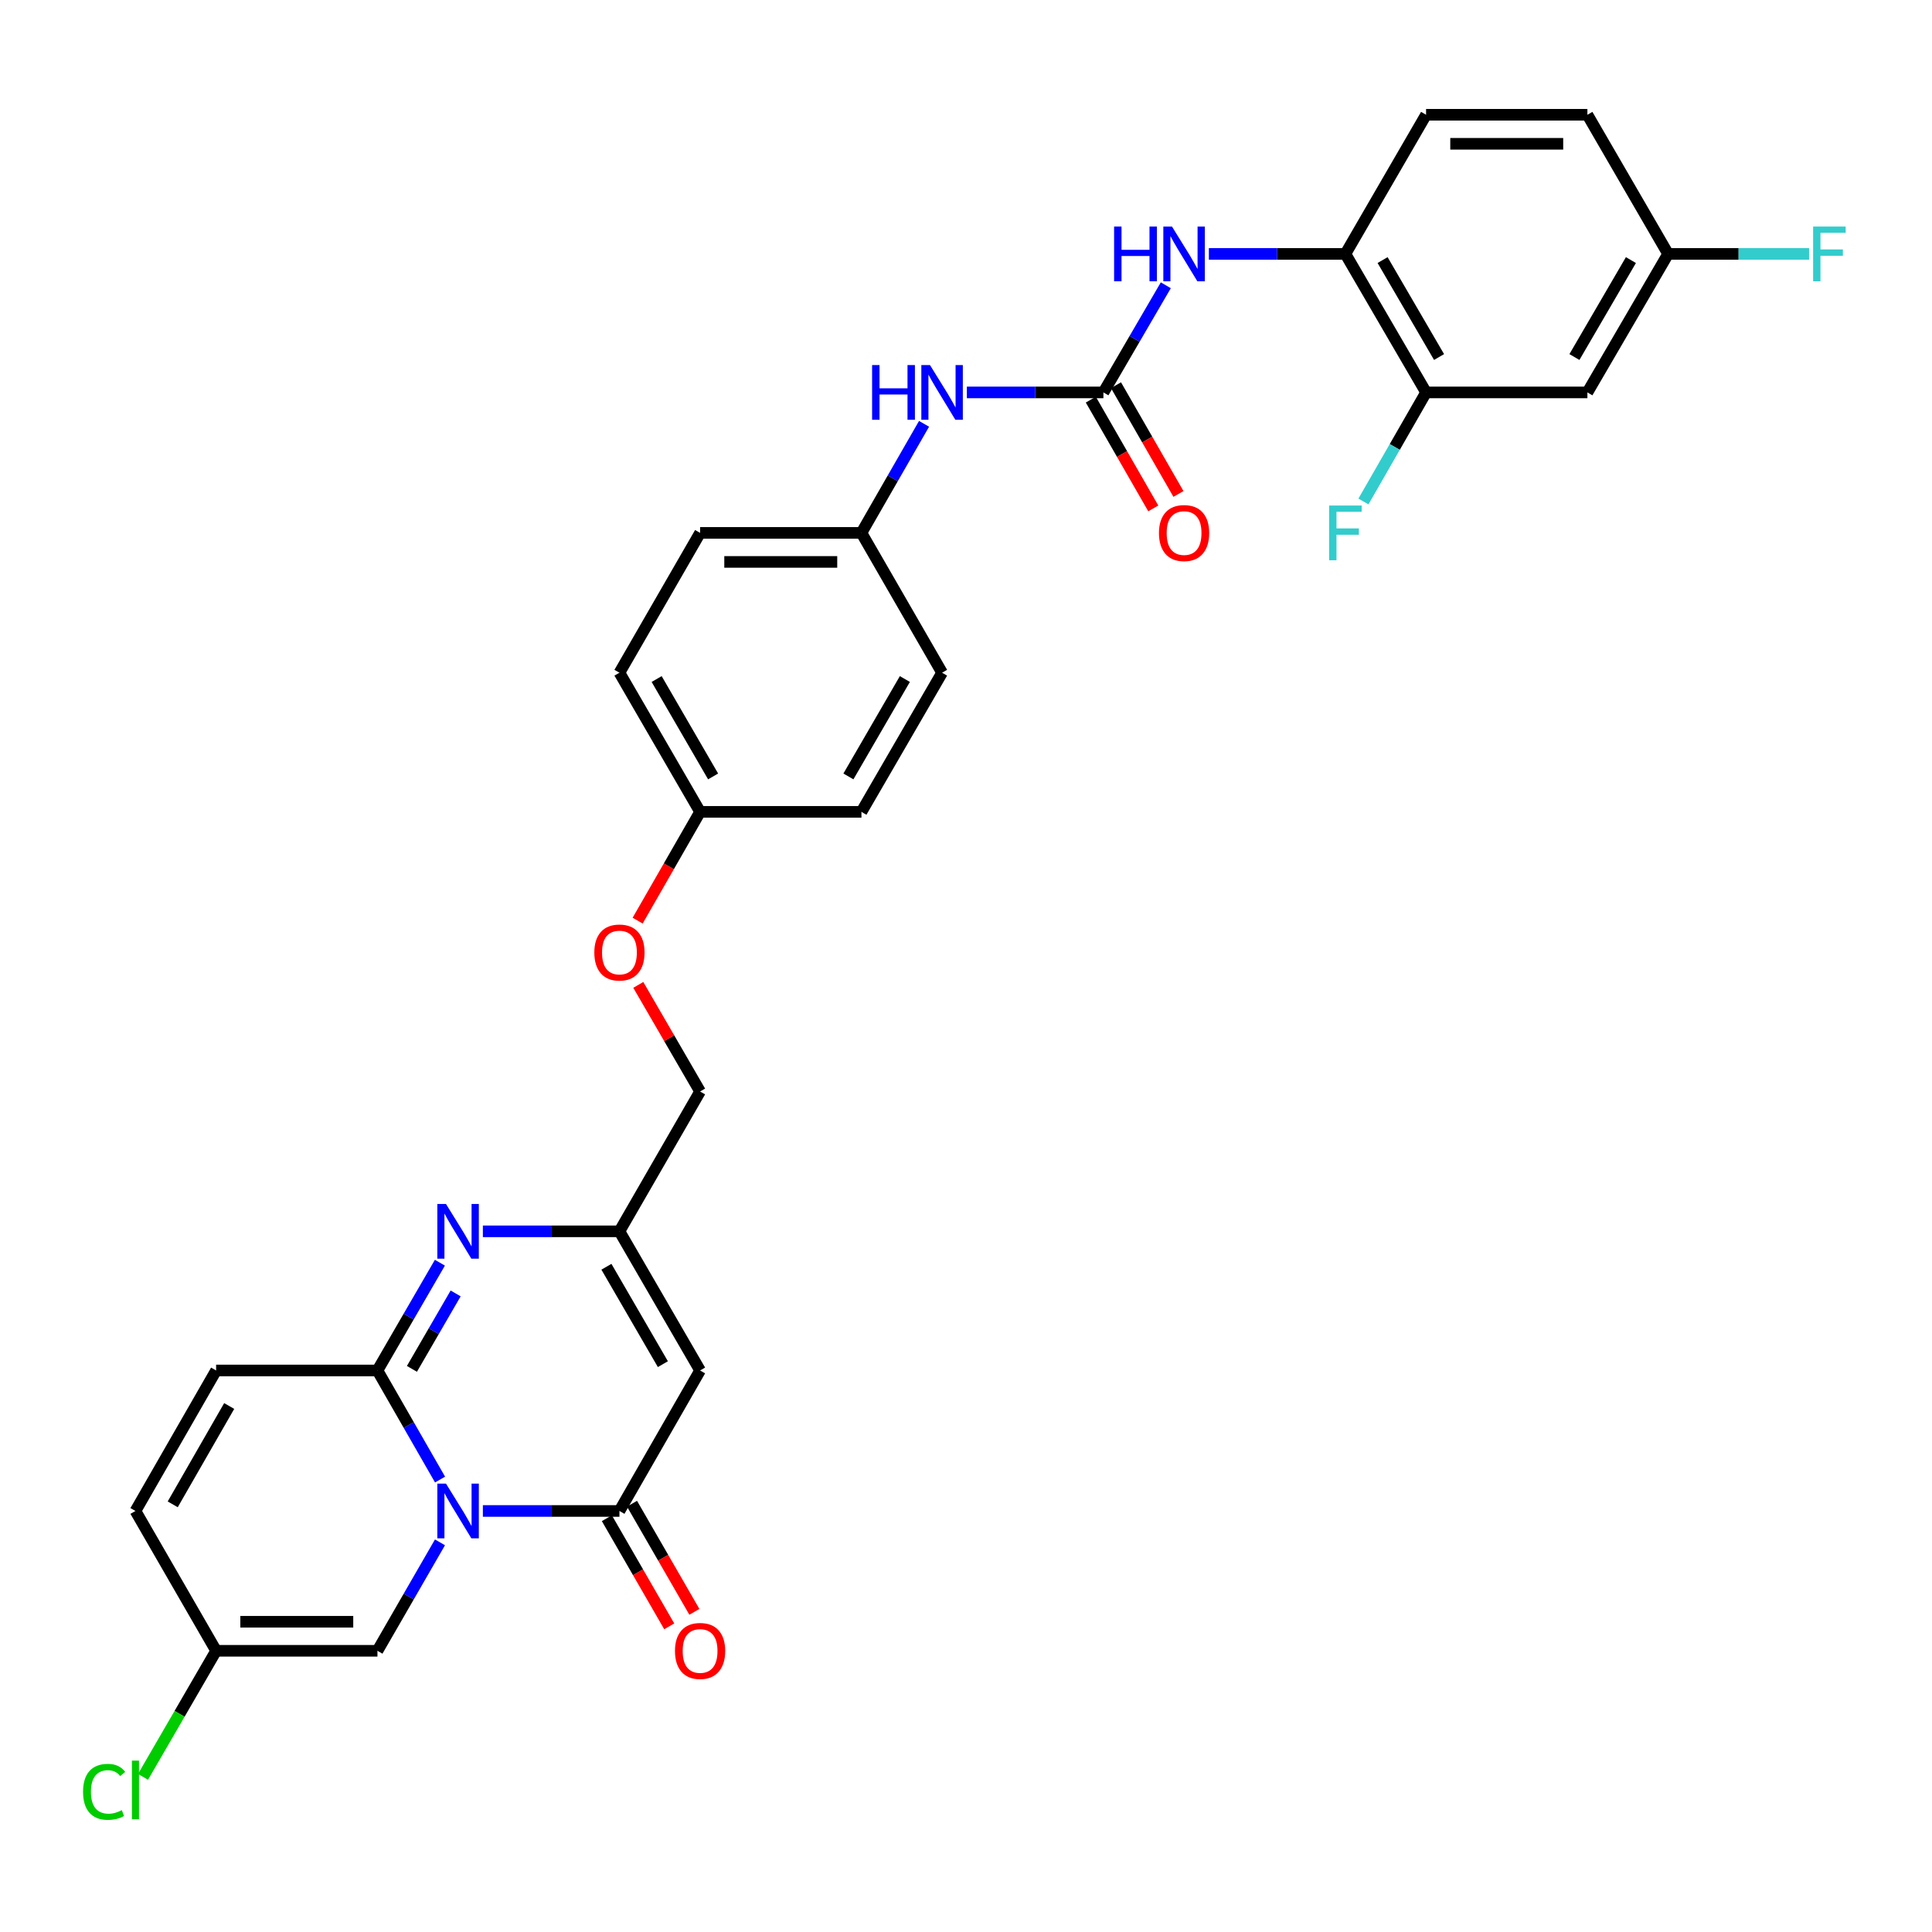<?xml version='1.0' encoding='iso-8859-1'?>
<svg version='1.1' baseProfile='full'
              xmlns='http://www.w3.org/2000/svg'
                      xmlns:rdkit='http://www.rdkit.org/xml'
                      xmlns:xlink='http://www.w3.org/1999/xlink'
                  xml:space='preserve'
width='1000px' height='1000px' viewBox='0 0 1000 1000'>
<!-- END OF HEADER -->
<rect style='opacity:1.0;fill:#FFFFFF;stroke:none' width='1000' height='1000' x='0' y='0'> </rect>
<path class='bond-0' d='M 227.771,765.817 L 211.568,737.587' style='fill:none;fill-rule:evenodd;stroke:#0000FF;stroke-width:6px;stroke-linecap:butt;stroke-linejoin:miter;stroke-opacity:1' />
<path class='bond-0' d='M 211.568,737.587 L 195.364,709.357' style='fill:none;fill-rule:evenodd;stroke:#000000;stroke-width:6px;stroke-linecap:butt;stroke-linejoin:miter;stroke-opacity:1' />
<path class='bond-1' d='M 249.93,782.073 L 285.275,782.073' style='fill:none;fill-rule:evenodd;stroke:#0000FF;stroke-width:6px;stroke-linecap:butt;stroke-linejoin:miter;stroke-opacity:1' />
<path class='bond-1' d='M 285.275,782.073 L 320.62,782.073' style='fill:none;fill-rule:evenodd;stroke:#000000;stroke-width:6px;stroke-linecap:butt;stroke-linejoin:miter;stroke-opacity:1' />
<path class='bond-6' d='M 227.731,798.322 L 211.548,826.384' style='fill:none;fill-rule:evenodd;stroke:#0000FF;stroke-width:6px;stroke-linecap:butt;stroke-linejoin:miter;stroke-opacity:1' />
<path class='bond-6' d='M 211.548,826.384 L 195.364,854.447' style='fill:none;fill-rule:evenodd;stroke:#000000;stroke-width:6px;stroke-linecap:butt;stroke-linejoin:miter;stroke-opacity:1' />
<path class='bond-2' d='M 195.364,709.357 L 211.527,681.466' style='fill:none;fill-rule:evenodd;stroke:#000000;stroke-width:6px;stroke-linecap:butt;stroke-linejoin:miter;stroke-opacity:1' />
<path class='bond-2' d='M 211.527,681.466 L 227.69,653.575' style='fill:none;fill-rule:evenodd;stroke:#0000FF;stroke-width:6px;stroke-linecap:butt;stroke-linejoin:miter;stroke-opacity:1' />
<path class='bond-2' d='M 213.213,708.523 L 224.528,689' style='fill:none;fill-rule:evenodd;stroke:#000000;stroke-width:6px;stroke-linecap:butt;stroke-linejoin:miter;stroke-opacity:1' />
<path class='bond-2' d='M 224.528,689 L 235.842,669.476' style='fill:none;fill-rule:evenodd;stroke:#0000FF;stroke-width:6px;stroke-linecap:butt;stroke-linejoin:miter;stroke-opacity:1' />
<path class='bond-7' d='M 195.364,709.357 L 111.863,709.357' style='fill:none;fill-rule:evenodd;stroke:#000000;stroke-width:6px;stroke-linecap:butt;stroke-linejoin:miter;stroke-opacity:1' />
<path class='bond-3' d='M 320.62,782.073 L 362.366,709.357' style='fill:none;fill-rule:evenodd;stroke:#000000;stroke-width:6px;stroke-linecap:butt;stroke-linejoin:miter;stroke-opacity:1' />
<path class='bond-15' d='M 314.112,785.827 L 330.253,813.809' style='fill:none;fill-rule:evenodd;stroke:#000000;stroke-width:6px;stroke-linecap:butt;stroke-linejoin:miter;stroke-opacity:1' />
<path class='bond-15' d='M 330.253,813.809 L 346.394,841.792' style='fill:none;fill-rule:evenodd;stroke:#FF0000;stroke-width:6px;stroke-linecap:butt;stroke-linejoin:miter;stroke-opacity:1' />
<path class='bond-15' d='M 327.128,778.319 L 343.269,806.302' style='fill:none;fill-rule:evenodd;stroke:#000000;stroke-width:6px;stroke-linecap:butt;stroke-linejoin:miter;stroke-opacity:1' />
<path class='bond-15' d='M 343.269,806.302 L 359.409,834.284' style='fill:none;fill-rule:evenodd;stroke:#FF0000;stroke-width:6px;stroke-linecap:butt;stroke-linejoin:miter;stroke-opacity:1' />
<path class='bond-32' d='M 249.93,637.334 L 285.275,637.334' style='fill:none;fill-rule:evenodd;stroke:#0000FF;stroke-width:6px;stroke-linecap:butt;stroke-linejoin:miter;stroke-opacity:1' />
<path class='bond-32' d='M 285.275,637.334 L 320.62,637.334' style='fill:none;fill-rule:evenodd;stroke:#000000;stroke-width:6px;stroke-linecap:butt;stroke-linejoin:miter;stroke-opacity:1' />
<path class='bond-4' d='M 362.366,709.357 L 320.62,637.334' style='fill:none;fill-rule:evenodd;stroke:#000000;stroke-width:6px;stroke-linecap:butt;stroke-linejoin:miter;stroke-opacity:1' />
<path class='bond-4' d='M 343.105,706.088 L 313.882,655.672' style='fill:none;fill-rule:evenodd;stroke:#000000;stroke-width:6px;stroke-linecap:butt;stroke-linejoin:miter;stroke-opacity:1' />
<path class='bond-19' d='M 320.62,637.334 L 362.366,564.96' style='fill:none;fill-rule:evenodd;stroke:#000000;stroke-width:6px;stroke-linecap:butt;stroke-linejoin:miter;stroke-opacity:1' />
<path class='bond-5' d='M 571.123,203.116 L 535.787,203.116' style='fill:none;fill-rule:evenodd;stroke:#000000;stroke-width:6px;stroke-linecap:butt;stroke-linejoin:miter;stroke-opacity:1' />
<path class='bond-5' d='M 535.787,203.116 L 500.45,203.116' style='fill:none;fill-rule:evenodd;stroke:#0000FF;stroke-width:6px;stroke-linecap:butt;stroke-linejoin:miter;stroke-opacity:1' />
<path class='bond-8' d='M 571.123,203.116 L 587.273,175.388' style='fill:none;fill-rule:evenodd;stroke:#000000;stroke-width:6px;stroke-linecap:butt;stroke-linejoin:miter;stroke-opacity:1' />
<path class='bond-8' d='M 587.273,175.388 L 603.423,147.661' style='fill:none;fill-rule:evenodd;stroke:#0000FF;stroke-width:6px;stroke-linecap:butt;stroke-linejoin:miter;stroke-opacity:1' />
<path class='bond-16' d='M 564.608,206.857 L 580.772,235.003' style='fill:none;fill-rule:evenodd;stroke:#000000;stroke-width:6px;stroke-linecap:butt;stroke-linejoin:miter;stroke-opacity:1' />
<path class='bond-16' d='M 580.772,235.003 L 596.936,263.149' style='fill:none;fill-rule:evenodd;stroke:#FF0000;stroke-width:6px;stroke-linecap:butt;stroke-linejoin:miter;stroke-opacity:1' />
<path class='bond-16' d='M 577.638,199.374 L 593.802,227.52' style='fill:none;fill-rule:evenodd;stroke:#000000;stroke-width:6px;stroke-linecap:butt;stroke-linejoin:miter;stroke-opacity:1' />
<path class='bond-16' d='M 593.802,227.52 L 609.966,255.666' style='fill:none;fill-rule:evenodd;stroke:#FF0000;stroke-width:6px;stroke-linecap:butt;stroke-linejoin:miter;stroke-opacity:1' />
<path class='bond-10' d='M 195.364,854.447 L 111.863,854.447' style='fill:none;fill-rule:evenodd;stroke:#000000;stroke-width:6px;stroke-linecap:butt;stroke-linejoin:miter;stroke-opacity:1' />
<path class='bond-10' d='M 182.839,839.421 L 124.388,839.421' style='fill:none;fill-rule:evenodd;stroke:#000000;stroke-width:6px;stroke-linecap:butt;stroke-linejoin:miter;stroke-opacity:1' />
<path class='bond-31' d='M 111.863,709.357 L 70.108,782.073' style='fill:none;fill-rule:evenodd;stroke:#000000;stroke-width:6px;stroke-linecap:butt;stroke-linejoin:miter;stroke-opacity:1' />
<path class='bond-31' d='M 118.63,727.747 L 89.401,778.648' style='fill:none;fill-rule:evenodd;stroke:#000000;stroke-width:6px;stroke-linecap:butt;stroke-linejoin:miter;stroke-opacity:1' />
<path class='bond-9' d='M 625.706,131.427 L 661.043,131.427' style='fill:none;fill-rule:evenodd;stroke:#0000FF;stroke-width:6px;stroke-linecap:butt;stroke-linejoin:miter;stroke-opacity:1' />
<path class='bond-9' d='M 661.043,131.427 L 696.379,131.427' style='fill:none;fill-rule:evenodd;stroke:#000000;stroke-width:6px;stroke-linecap:butt;stroke-linejoin:miter;stroke-opacity:1' />
<path class='bond-11' d='M 696.379,131.427 L 738.134,203.116' style='fill:none;fill-rule:evenodd;stroke:#000000;stroke-width:6px;stroke-linecap:butt;stroke-linejoin:miter;stroke-opacity:1' />
<path class='bond-11' d='M 715.627,134.618 L 744.855,184.8' style='fill:none;fill-rule:evenodd;stroke:#000000;stroke-width:6px;stroke-linecap:butt;stroke-linejoin:miter;stroke-opacity:1' />
<path class='bond-17' d='M 696.379,131.427 L 738.134,59.403' style='fill:none;fill-rule:evenodd;stroke:#000000;stroke-width:6px;stroke-linecap:butt;stroke-linejoin:miter;stroke-opacity:1' />
<path class='bond-12' d='M 111.863,854.447 L 70.108,782.073' style='fill:none;fill-rule:evenodd;stroke:#000000;stroke-width:6px;stroke-linecap:butt;stroke-linejoin:miter;stroke-opacity:1' />
<path class='bond-23' d='M 111.863,854.447 L 92.946,887.076' style='fill:none;fill-rule:evenodd;stroke:#000000;stroke-width:6px;stroke-linecap:butt;stroke-linejoin:miter;stroke-opacity:1' />
<path class='bond-23' d='M 92.946,887.076 L 74.029,919.706' style='fill:none;fill-rule:evenodd;stroke:#00CC00;stroke-width:6px;stroke-linecap:butt;stroke-linejoin:miter;stroke-opacity:1' />
<path class='bond-14' d='M 738.134,203.116 L 821.635,203.116' style='fill:none;fill-rule:evenodd;stroke:#000000;stroke-width:6px;stroke-linecap:butt;stroke-linejoin:miter;stroke-opacity:1' />
<path class='bond-22' d='M 738.134,203.116 L 721.925,231.342' style='fill:none;fill-rule:evenodd;stroke:#000000;stroke-width:6px;stroke-linecap:butt;stroke-linejoin:miter;stroke-opacity:1' />
<path class='bond-22' d='M 721.925,231.342 L 705.715,259.567' style='fill:none;fill-rule:evenodd;stroke:#33CCCC;stroke-width:6px;stroke-linecap:butt;stroke-linejoin:miter;stroke-opacity:1' />
<path class='bond-13' d='M 478.289,219.372 L 462.082,247.598' style='fill:none;fill-rule:evenodd;stroke:#0000FF;stroke-width:6px;stroke-linecap:butt;stroke-linejoin:miter;stroke-opacity:1' />
<path class='bond-13' d='M 462.082,247.598 L 445.876,275.824' style='fill:none;fill-rule:evenodd;stroke:#000000;stroke-width:6px;stroke-linecap:butt;stroke-linejoin:miter;stroke-opacity:1' />
<path class='bond-34' d='M 821.635,203.116 L 863.407,131.427' style='fill:none;fill-rule:evenodd;stroke:#000000;stroke-width:6px;stroke-linecap:butt;stroke-linejoin:miter;stroke-opacity:1' />
<path class='bond-34' d='M 814.918,184.798 L 844.158,134.615' style='fill:none;fill-rule:evenodd;stroke:#000000;stroke-width:6px;stroke-linecap:butt;stroke-linejoin:miter;stroke-opacity:1' />
<path class='bond-25' d='M 738.134,59.403 L 821.635,59.403' style='fill:none;fill-rule:evenodd;stroke:#000000;stroke-width:6px;stroke-linecap:butt;stroke-linejoin:miter;stroke-opacity:1' />
<path class='bond-25' d='M 750.659,74.429 L 809.11,74.429' style='fill:none;fill-rule:evenodd;stroke:#000000;stroke-width:6px;stroke-linecap:butt;stroke-linejoin:miter;stroke-opacity:1' />
<path class='bond-18' d='M 863.407,131.427 L 821.635,59.403' style='fill:none;fill-rule:evenodd;stroke:#000000;stroke-width:6px;stroke-linecap:butt;stroke-linejoin:miter;stroke-opacity:1' />
<path class='bond-26' d='M 863.407,131.427 L 899.895,131.427' style='fill:none;fill-rule:evenodd;stroke:#000000;stroke-width:6px;stroke-linecap:butt;stroke-linejoin:miter;stroke-opacity:1' />
<path class='bond-26' d='M 899.895,131.427 L 936.384,131.427' style='fill:none;fill-rule:evenodd;stroke:#33CCCC;stroke-width:6px;stroke-linecap:butt;stroke-linejoin:miter;stroke-opacity:1' />
<path class='bond-21' d='M 362.366,564.96 L 346.374,537.369' style='fill:none;fill-rule:evenodd;stroke:#000000;stroke-width:6px;stroke-linecap:butt;stroke-linejoin:miter;stroke-opacity:1' />
<path class='bond-21' d='M 346.374,537.369 L 330.381,509.778' style='fill:none;fill-rule:evenodd;stroke:#FF0000;stroke-width:6px;stroke-linecap:butt;stroke-linejoin:miter;stroke-opacity:1' />
<path class='bond-20' d='M 445.876,275.824 L 362.366,275.824' style='fill:none;fill-rule:evenodd;stroke:#000000;stroke-width:6px;stroke-linecap:butt;stroke-linejoin:miter;stroke-opacity:1' />
<path class='bond-20' d='M 433.349,290.849 L 374.893,290.849' style='fill:none;fill-rule:evenodd;stroke:#000000;stroke-width:6px;stroke-linecap:butt;stroke-linejoin:miter;stroke-opacity:1' />
<path class='bond-33' d='M 445.876,275.824 L 487.622,348.197' style='fill:none;fill-rule:evenodd;stroke:#000000;stroke-width:6px;stroke-linecap:butt;stroke-linejoin:miter;stroke-opacity:1' />
<path class='bond-24' d='M 330.044,476.52 L 346.205,448.371' style='fill:none;fill-rule:evenodd;stroke:#FF0000;stroke-width:6px;stroke-linecap:butt;stroke-linejoin:miter;stroke-opacity:1' />
<path class='bond-24' d='M 346.205,448.371 L 362.366,420.221' style='fill:none;fill-rule:evenodd;stroke:#000000;stroke-width:6px;stroke-linecap:butt;stroke-linejoin:miter;stroke-opacity:1' />
<path class='bond-29' d='M 362.366,420.221 L 445.876,420.221' style='fill:none;fill-rule:evenodd;stroke:#000000;stroke-width:6px;stroke-linecap:butt;stroke-linejoin:miter;stroke-opacity:1' />
<path class='bond-30' d='M 362.366,420.221 L 320.62,348.197' style='fill:none;fill-rule:evenodd;stroke:#000000;stroke-width:6px;stroke-linecap:butt;stroke-linejoin:miter;stroke-opacity:1' />
<path class='bond-30' d='M 369.104,401.882 L 339.882,351.466' style='fill:none;fill-rule:evenodd;stroke:#000000;stroke-width:6px;stroke-linecap:butt;stroke-linejoin:miter;stroke-opacity:1' />
<path class='bond-27' d='M 487.622,348.197 L 445.876,420.221' style='fill:none;fill-rule:evenodd;stroke:#000000;stroke-width:6px;stroke-linecap:butt;stroke-linejoin:miter;stroke-opacity:1' />
<path class='bond-27' d='M 468.36,351.466 L 439.138,401.882' style='fill:none;fill-rule:evenodd;stroke:#000000;stroke-width:6px;stroke-linecap:butt;stroke-linejoin:miter;stroke-opacity:1' />
<path class='bond-28' d='M 362.366,275.824 L 320.62,348.197' style='fill:none;fill-rule:evenodd;stroke:#000000;stroke-width:6px;stroke-linecap:butt;stroke-linejoin:miter;stroke-opacity:1' />
<path  class='atom-0' d='M 230.842 767.913
L 240.122 782.913
Q 241.042 784.393, 242.522 787.073
Q 244.002 789.753, 244.082 789.913
L 244.082 767.913
L 247.842 767.913
L 247.842 796.233
L 243.962 796.233
L 234.002 779.833
Q 232.842 777.913, 231.602 775.713
Q 230.402 773.513, 230.042 772.833
L 230.042 796.233
L 226.362 796.233
L 226.362 767.913
L 230.842 767.913
' fill='#0000FF'/>
<path  class='atom-3' d='M 230.842 623.174
L 240.122 638.174
Q 241.042 639.654, 242.522 642.334
Q 244.002 645.014, 244.082 645.174
L 244.082 623.174
L 247.842 623.174
L 247.842 651.494
L 243.962 651.494
L 234.002 635.094
Q 232.842 633.174, 231.602 630.974
Q 230.402 628.774, 230.042 628.094
L 230.042 651.494
L 226.362 651.494
L 226.362 623.174
L 230.842 623.174
' fill='#0000FF'/>
<path  class='atom-9' d='M 576.658 117.267
L 580.498 117.267
L 580.498 129.307
L 594.978 129.307
L 594.978 117.267
L 598.818 117.267
L 598.818 145.587
L 594.978 145.587
L 594.978 132.507
L 580.498 132.507
L 580.498 145.587
L 576.658 145.587
L 576.658 117.267
' fill='#0000FF'/>
<path  class='atom-9' d='M 606.618 117.267
L 615.898 132.267
Q 616.818 133.747, 618.298 136.427
Q 619.778 139.107, 619.858 139.267
L 619.858 117.267
L 623.618 117.267
L 623.618 145.587
L 619.738 145.587
L 609.778 129.187
Q 608.618 127.267, 607.378 125.067
Q 606.178 122.867, 605.818 122.187
L 605.818 145.587
L 602.138 145.587
L 602.138 117.267
L 606.618 117.267
' fill='#0000FF'/>
<path  class='atom-14' d='M 451.402 188.956
L 455.242 188.956
L 455.242 200.996
L 469.722 200.996
L 469.722 188.956
L 473.562 188.956
L 473.562 217.276
L 469.722 217.276
L 469.722 204.196
L 455.242 204.196
L 455.242 217.276
L 451.402 217.276
L 451.402 188.956
' fill='#0000FF'/>
<path  class='atom-14' d='M 481.362 188.956
L 490.642 203.956
Q 491.562 205.436, 493.042 208.116
Q 494.522 210.796, 494.602 210.956
L 494.602 188.956
L 498.362 188.956
L 498.362 217.276
L 494.482 217.276
L 484.522 200.876
Q 483.362 198.956, 482.122 196.756
Q 480.922 194.556, 480.562 193.876
L 480.562 217.276
L 476.882 217.276
L 476.882 188.956
L 481.362 188.956
' fill='#0000FF'/>
<path  class='atom-16' d='M 349.366 854.527
Q 349.366 847.727, 352.726 843.927
Q 356.086 840.127, 362.366 840.127
Q 368.646 840.127, 372.006 843.927
Q 375.366 847.727, 375.366 854.527
Q 375.366 861.407, 371.966 865.327
Q 368.566 869.207, 362.366 869.207
Q 356.126 869.207, 352.726 865.327
Q 349.366 861.447, 349.366 854.527
M 362.366 866.007
Q 366.686 866.007, 369.006 863.127
Q 371.366 860.207, 371.366 854.527
Q 371.366 848.967, 369.006 846.167
Q 366.686 843.327, 362.366 843.327
Q 358.046 843.327, 355.686 846.127
Q 353.366 848.927, 353.366 854.527
Q 353.366 860.247, 355.686 863.127
Q 358.046 866.007, 362.366 866.007
' fill='#FF0000'/>
<path  class='atom-17' d='M 599.878 275.904
Q 599.878 269.104, 603.238 265.304
Q 606.598 261.504, 612.878 261.504
Q 619.158 261.504, 622.518 265.304
Q 625.878 269.104, 625.878 275.904
Q 625.878 282.784, 622.478 286.704
Q 619.078 290.584, 612.878 290.584
Q 606.638 290.584, 603.238 286.704
Q 599.878 282.824, 599.878 275.904
M 612.878 287.384
Q 617.198 287.384, 619.518 284.504
Q 621.878 281.584, 621.878 275.904
Q 621.878 270.344, 619.518 267.544
Q 617.198 264.704, 612.878 264.704
Q 608.558 264.704, 606.198 267.504
Q 603.878 270.304, 603.878 275.904
Q 603.878 281.624, 606.198 284.504
Q 608.558 287.384, 612.878 287.384
' fill='#FF0000'/>
<path  class='atom-22' d='M 307.62 493.017
Q 307.62 486.217, 310.98 482.417
Q 314.34 478.617, 320.62 478.617
Q 326.9 478.617, 330.26 482.417
Q 333.62 486.217, 333.62 493.017
Q 333.62 499.897, 330.22 503.817
Q 326.82 507.697, 320.62 507.697
Q 314.38 507.697, 310.98 503.817
Q 307.62 499.937, 307.62 493.017
M 320.62 504.497
Q 324.94 504.497, 327.26 501.617
Q 329.62 498.697, 329.62 493.017
Q 329.62 487.457, 327.26 484.657
Q 324.94 481.817, 320.62 481.817
Q 316.3 481.817, 313.94 484.617
Q 311.62 487.417, 311.62 493.017
Q 311.62 498.737, 313.94 501.617
Q 316.3 504.497, 320.62 504.497
' fill='#FF0000'/>
<path  class='atom-23' d='M 687.959 261.664
L 704.799 261.664
L 704.799 264.904
L 691.759 264.904
L 691.759 273.504
L 703.359 273.504
L 703.359 276.784
L 691.759 276.784
L 691.759 289.984
L 687.959 289.984
L 687.959 261.664
' fill='#33CCCC'/>
<path  class='atom-24' d='M 42.988 927.45
Q 42.988 920.41, 46.268 916.73
Q 49.588 913.01, 55.868 913.01
Q 61.708 913.01, 64.828 917.13
L 62.188 919.29
Q 59.908 916.29, 55.868 916.29
Q 51.588 916.29, 49.308 919.17
Q 47.068 922.01, 47.068 927.45
Q 47.068 933.05, 49.388 935.93
Q 51.748 938.81, 56.308 938.81
Q 59.428 938.81, 63.068 936.93
L 64.188 939.93
Q 62.708 940.89, 60.468 941.45
Q 58.228 942.01, 55.748 942.01
Q 49.588 942.01, 46.268 938.25
Q 42.988 934.49, 42.988 927.45
' fill='#00CC00'/>
<path  class='atom-24' d='M 68.268 911.29
L 71.948 911.29
L 71.948 941.65
L 68.268 941.65
L 68.268 911.29
' fill='#00CC00'/>
<path  class='atom-27' d='M 938.471 117.267
L 955.311 117.267
L 955.311 120.507
L 942.271 120.507
L 942.271 129.107
L 953.871 129.107
L 953.871 132.387
L 942.271 132.387
L 942.271 145.587
L 938.471 145.587
L 938.471 117.267
' fill='#33CCCC'/>
</svg>
